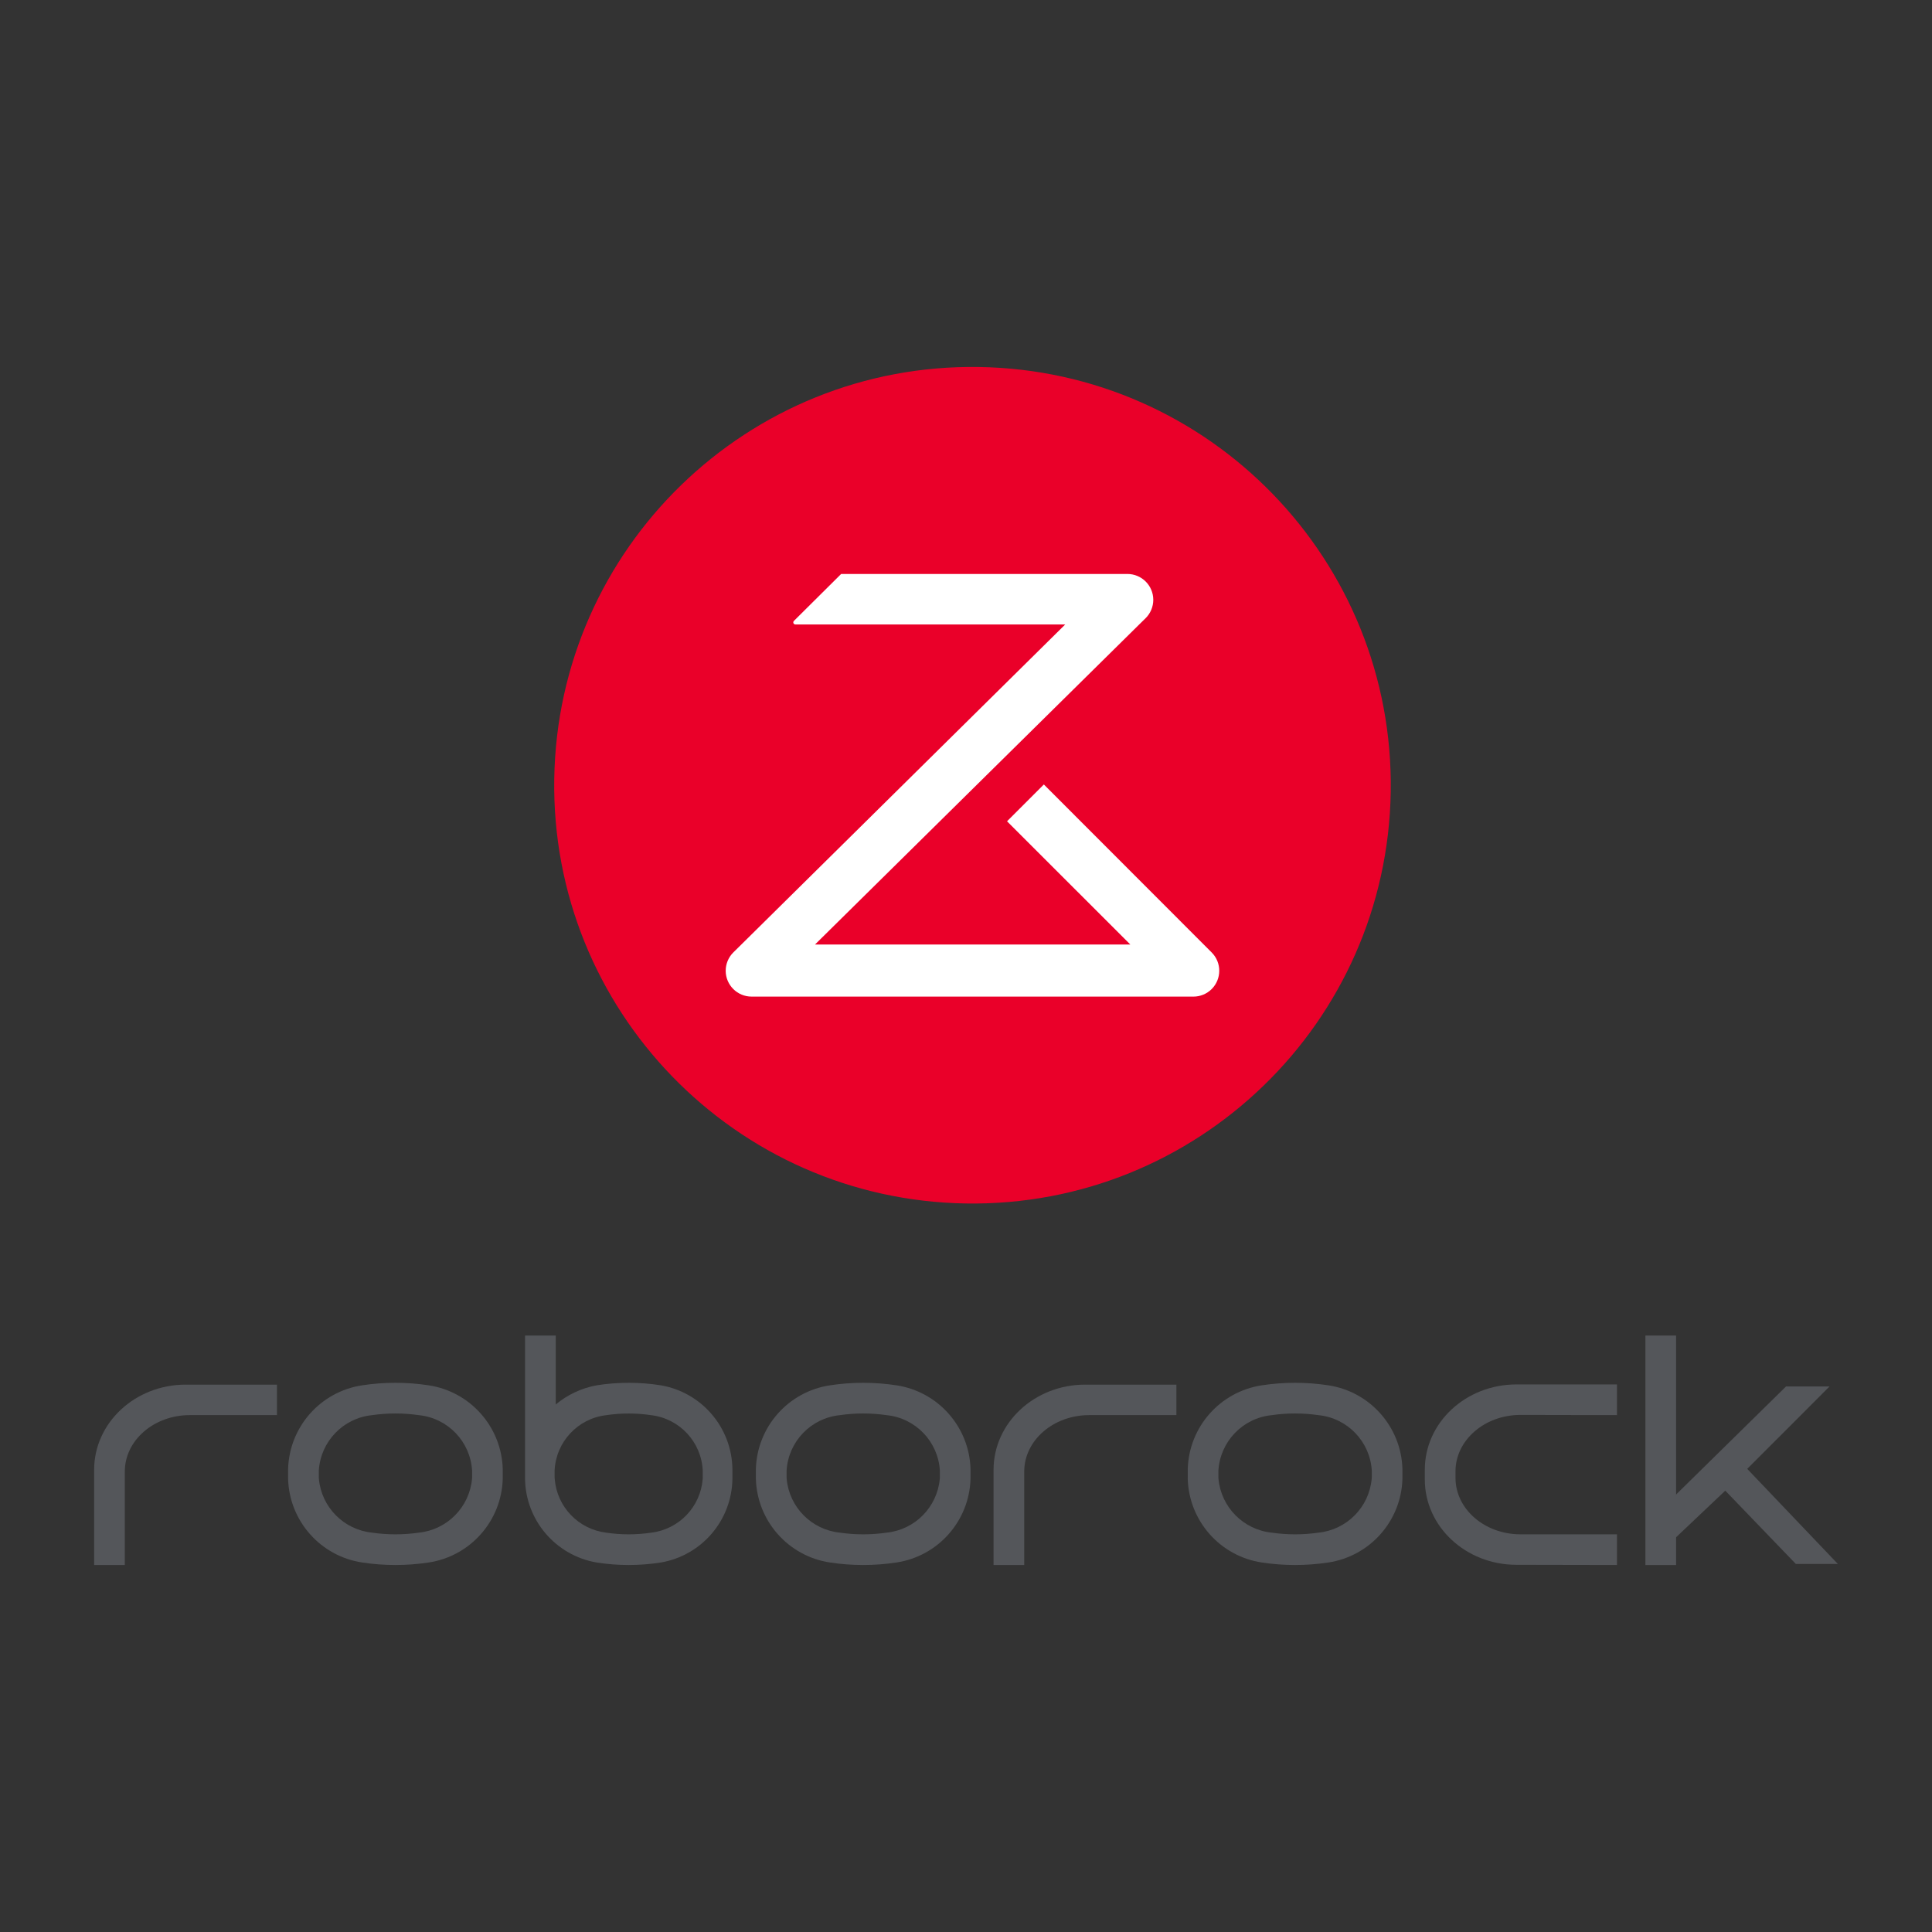 <?xml version="1.0" encoding="UTF-8"?>
<svg xmlns="http://www.w3.org/2000/svg" version="1.1" xmlns:xlink="http://www.w3.org/1999/xlink" viewBox="0 0 500 500">
  <rect x="0" y="0" width="500" height="500" fill="#333333" stroke="none"/>
  <defs>
    <style>
      .cls-1 {
        fill: #54565a;
      }

      .cls-2 {
        fill: #fff;
      }

      .cls-3 {
        fill: none;
      }

      .cls-4 {
        clip-path: url(#clippath);
      }

      .cls-5 {
        fill: #ea0029;
      }
    </style>
    <clipPath id="clippath">
      <rect class="cls-3" width="500" height="500"/>
    </clipPath>
  </defs>
  <!-- Generator: Adobe Illustrator 28.7.1, SVG Export Plug-In . SVG Version: 1.2.0 Build 142)  -->
  <g>
    <g id="_Слой_1" data-name="Слой_1">
      <g class="cls-4">
        <path class="cls-1" d="M418.47,366.23v-7.94h-26.02c-13.1,0-23.71,9.88-23.71,22.07v2.54c0,12.19,10.62,22.07,23.71,22.07l26.02.05v-7.94h-24.97c-9.29,0-16.82-6.54-16.82-14.61v-1.68c0-8.07,7.53-14.61,16.82-14.61l24.97.05Z"/>
        <path class="cls-1" d="M48.07,358.34c-13.1,0-23.71,9.88-23.71,22.07v24.62h7.94v-24.19c0-8.07,7.53-14.61,16.82-14.61h22.56v-7.89h-23.61Z"/>
        <path class="cls-1" d="M280.84,358.34c-13.1,0-23.71,9.88-23.71,22.07v24.62h7.94v-24.19c0-8.07,7.53-14.61,16.82-14.61h22.56v-7.89h-23.61Z"/>
        <polygon class="cls-1" points="432.75 387.78 462.23 358.81 473.49 358.81 452.18 380.14 475.64 404.75 464.76 404.75 446.5 385.78 432.75 398.81 432.75 387.78"/>
        <rect class="cls-1" x="425.83" y="345.64" width="7.94" height="59.39"/>
        <path class="cls-1" d="M110.95,358.52c-5.71-.87-11.52-.87-17.23,0-10.78,1.63-18.85,10.75-19.16,21.66v2.54c.31,10.9,8.38,20.02,19.16,21.65,5.71.87,11.52.87,17.23,0,10.78-1.63,18.85-10.75,19.16-21.65v-2.54c-.31-10.9-8.38-20.02-19.16-21.66M122.18,382.29l-.02.43c-.67,7.34-6.44,13.18-13.77,13.93-4.01.58-8.08.58-12.09,0-7.33-.75-13.11-6.59-13.77-13.93l-.02-.43v-1.69c.45-7.53,6.29-13.61,13.79-14.36,4.01-.58,8.08-.58,12.09,0,7.5.75,13.35,6.84,13.79,14.36v1.69Z"/>
        <path class="cls-1" d="M232.01,358.52c-5.71-.87-11.52-.87-17.23,0-10.78,1.63-18.85,10.75-19.16,21.66v2.54c.31,10.9,8.38,20.02,19.16,21.65,5.71.87,11.52.87,17.23,0,10.79-1.63,18.85-10.75,19.16-21.65v-2.54c-.31-10.9-8.38-20.02-19.16-21.66M243.24,382.29l-.02.43c-.67,7.34-6.44,13.18-13.77,13.93-4.01.58-8.08.58-12.09,0-7.33-.75-13.11-6.59-13.77-13.93l-.02-.43v-1.69c.45-7.53,6.29-13.61,13.79-14.36,4.01-.58,8.08-.58,12.09,0,7.5.75,13.35,6.84,13.79,14.36v1.69Z"/>
        <path class="cls-1" d="M343.79,358.52c-5.71-.87-11.52-.87-17.24,0-10.78,1.64-18.85,10.75-19.16,21.66v2.54c.31,10.9,8.38,20.02,19.16,21.65,5.71.87,11.52.87,17.24,0,10.78-1.64,18.85-10.75,19.16-21.65v-2.54c-.31-10.9-8.38-20.02-19.16-21.66M355.02,382.29l-.03.43c-.66,7.34-6.44,13.18-13.77,13.93-4.01.58-8.09.58-12.1,0-7.33-.76-13.1-6.59-13.78-13.93l-.02-.43v-1.69c.45-7.53,6.29-13.61,13.8-14.36,4.01-.58,8.09-.58,12.1,0,7.5.75,13.35,6.84,13.8,14.36v1.69Z"/>
        <path class="cls-1" d="M171.05,358.52c-5.51-.87-11.13-.87-16.65,0-3.89.72-7.53,2.42-10.57,4.95v-17.83h-7.95v37.08c.15,10.73,7.93,19.83,18.51,21.65,5.51.87,11.13.87,16.65,0,10.58-1.82,18.36-10.92,18.51-21.65v-2.54c-.16-10.73-7.93-19.83-18.51-21.66M181.88,382.29l-.02.43c-.54,7.22-6.11,13.06-13.31,13.93-3.87.58-7.81.58-11.68,0-7.19-.88-12.76-6.71-13.31-13.93l-.03-.42v-1.69c.32-7.41,5.97-13.49,13.33-14.36,3.87-.58,7.81-.58,11.68,0,7.36.88,13,6.96,13.33,14.36v1.67Z"/>
        <path class="cls-5" d="M253.34,94.98c-59.78-.92-108.98,46.8-109.9,106.58-.92,59.78,46.8,108.98,106.58,109.9,59.78.92,108.98-46.79,109.9-106.57.92-59.78-46.79-108.99-106.57-109.91h-.01"/>
        <path class="cls-2" d="M308.84,257.92h-114.32c-3.7,0-6.7-2.98-6.71-6.68,0-1.8.72-3.52,2-4.78l2.05-2.02,83.82-82.83h-69.84c-.3,0-.54-.24-.54-.54,0-.14.06-.28.16-.38l12.23-12.15h74.08c3.69,0,6.69,2.99,6.7,6.68,0,1.8-.72,3.52-1.99,4.77l-1.64,1.61-83.92,82.84h81.61l-31.91-31.89,9.53-9.53,41.38,41.42,2.06,2.06c2.61,2.62,2.6,6.86-.01,9.47-1.26,1.25-2.96,1.95-4.73,1.95"/>
      </g>
    </g>
  </g>
</svg>